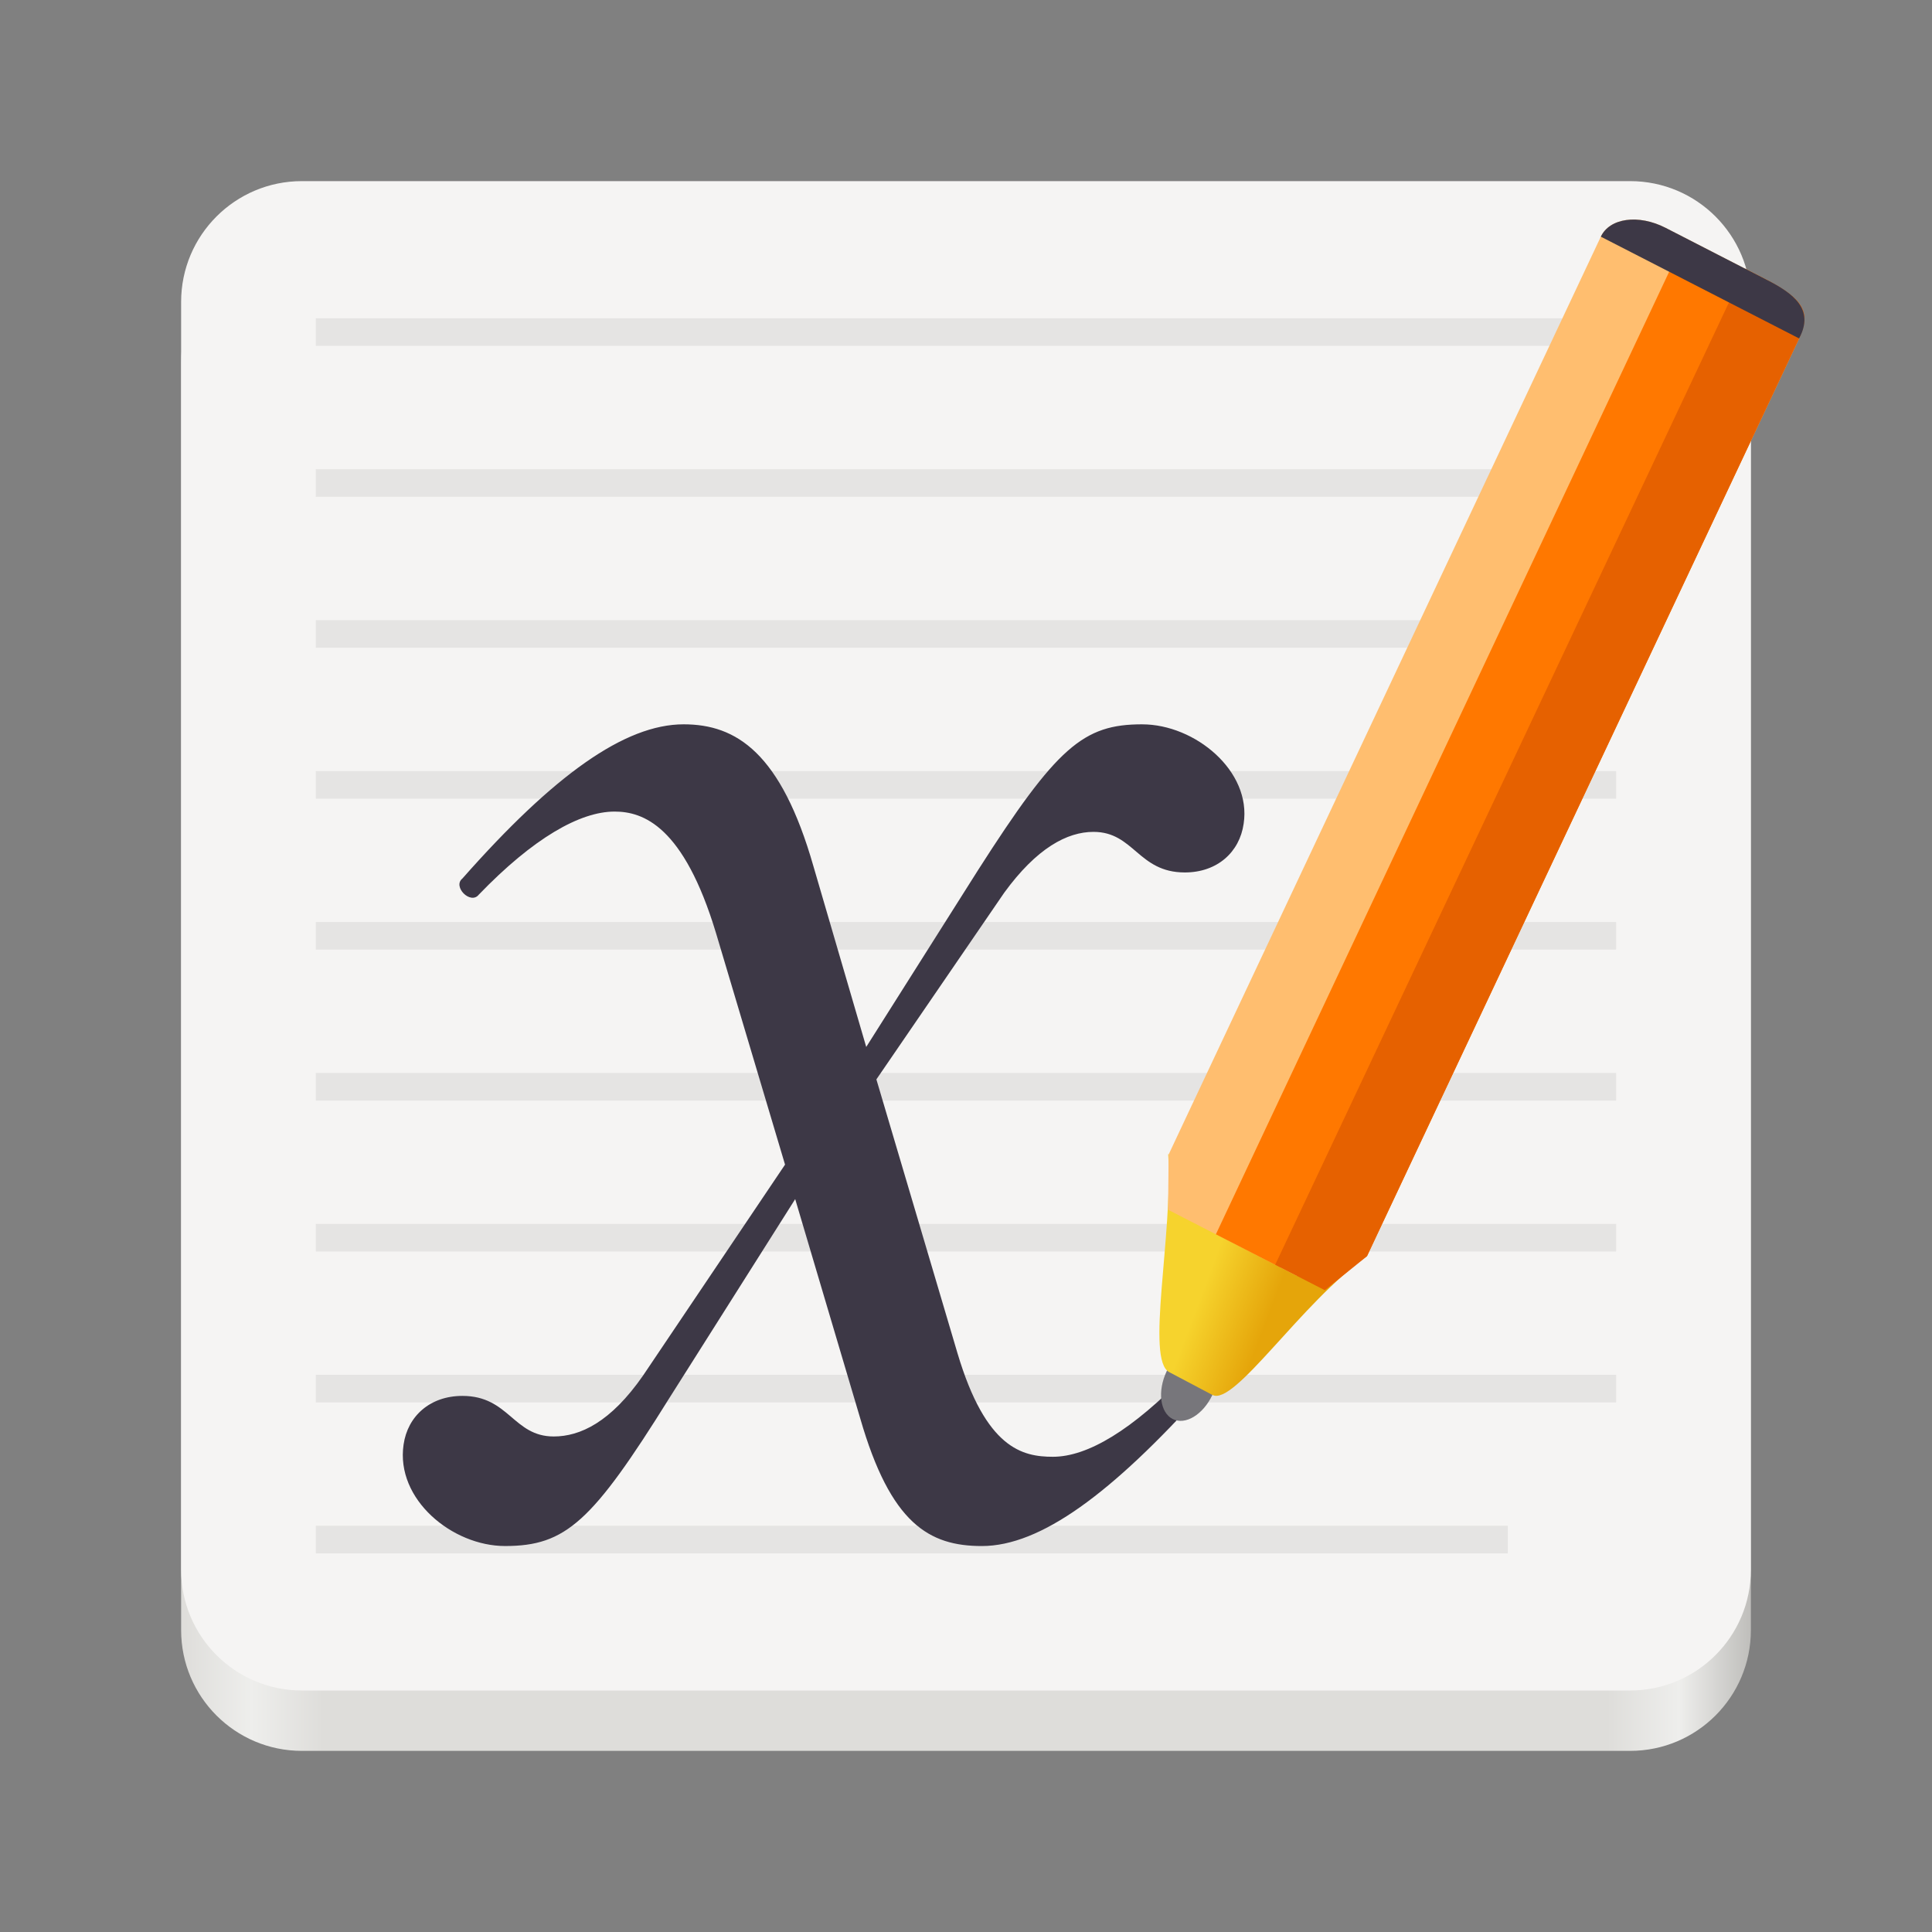 <?xml version="1.0" encoding="UTF-8" standalone="no"?>
<svg xmlns:dc="http://purl.org/dc/elements/1.1/" xmlns:cc="http://creativecommons.org/ns#" xmlns:rdf="http://www.w3.org/1999/02/22-rdf-syntax-ns#" xmlns:svg="http://www.w3.org/2000/svg" xmlns="http://www.w3.org/2000/svg" xmlns:sodipodi="http://sodipodi.sourceforge.net/DTD/sodipodi-0.dtd" xmlns:inkscape="http://www.inkscape.org/namespaces/inkscape" height="128px" viewBox="0 0 128 128" width="128px" version="1.1" id="svg4160" sodipodi:docname="com.github.xournalpp.xournalpp.svg" inkscape:export-filename="/home/luya/Projects/xournalpp/v3/com.github.xournalpp.xournalpp.png" inkscape:export-xdpi="192" inkscape:export-ydpi="192" inkscape:version="1.0.1 (3bc2e813f5, 2020-09-07)">
  <rect x="0" y="0" width="128" height="128" fill="#808080" stroke="none"/>
  <defs id="defs4164"/>
  <sodipodi:namedview pagecolor="#ffffff" bordercolor="#666666" borderopacity="1" objecttolerance="10" gridtolerance="10" guidetolerance="10" inkscape:pageopacity="0" inkscape:pageshadow="2" inkscape:window-width="1920" inkscape:window-height="1016" id="namedview4162" showgrid="false" inkscape:zoom="5.7421875" inkscape:cx="64" inkscape:cy="64" inkscape:window-x="0" inkscape:window-y="0" inkscape:window-maximized="1" inkscape:current-layer="svg4160"/>
  <linearGradient id="a" gradientTransform="matrix(0.232 0 0 0.329 -8.567 263.827)" gradientUnits="userSpaceOnUse" x1="88.596" x2="536.596" y1="-449.394" y2="-449.394">
    <stop offset="0" stop-color="#deddda" id="stop4011"/>
    <stop offset="0.045" stop-color="#eeeeec" id="stop4013"/>
    <stop offset="0.091" stop-color="#deddda" id="stop4015"/>
    <stop offset="0.909" stop-color="#deddda" id="stop4017"/>
    <stop offset="0.955" stop-color="#eeeeec" id="stop4019"/>
    <stop offset="1" stop-color="#c0bfbc" id="stop4021"/>
  </linearGradient>
  <filter id="b" height="100%" width="100%" x="0%" y="0%">
    <feColorMatrix in="SourceGraphic" type="matrix" values="0 0 0 0 1 0 0 0 0 1 0 0 0 0 1 0 0 0 1 0" id="feColorMatrix4024"/>
  </filter>
  <mask id="c">
    <g filter="url(#b)" id="g4029">
      <rect fill-opacity="0.3" height="128" width="128" id="rect4027"/>
    </g>
  </mask>
  <clipPath id="d">
    <rect height="152" width="192" id="rect4032"/>
  </clipPath>
  <mask id="e">
    <g filter="url(#b)" id="g4037">
      <rect fill-opacity="0.3" height="128" width="128" id="rect4035"/>
    </g>
  </mask>
  <clipPath id="f">
    <rect height="152" width="192" id="rect4040"/>
  </clipPath>
  <mask id="g">
    <g filter="url(#b)" id="g4045">
      <rect fill-opacity="0.3" height="128" width="128" id="rect4043"/>
    </g>
  </mask>
  <clipPath id="h">
    <rect height="152" width="192" id="rect4048"/>
  </clipPath>
  <mask id="i">
    <g filter="url(#b)" id="g4053">
      <rect fill-opacity="0.3" height="128" width="128" id="rect4051"/>
    </g>
  </mask>
  <clipPath id="j">
    <rect height="152" width="192" id="rect4056"/>
  </clipPath>
  <mask id="k">
    <g filter="url(#b)" id="g4061">
      <rect fill-opacity="0.3" height="128" width="128" id="rect4059"/>
    </g>
  </mask>
  <clipPath id="l">
    <rect height="152" width="192" id="rect4064"/>
  </clipPath>
  <mask id="m">
    <g filter="url(#b)" id="g4069">
      <rect fill-opacity="0.3" height="128" width="128" id="rect4067"/>
    </g>
  </mask>
  <clipPath id="n">
    <rect height="152" width="192" id="rect4072"/>
  </clipPath>
  <mask id="o">
    <g filter="url(#b)" id="g4077">
      <rect fill-opacity="0.3" height="128" width="128" id="rect4075"/>
    </g>
  </mask>
  <clipPath id="p">
    <rect height="152" width="192" id="rect4080"/>
  </clipPath>
  <mask id="q">
    <g filter="url(#b)" id="g4085">
      <rect fill-opacity="0.3" height="128" width="128" id="rect4083"/>
    </g>
  </mask>
  <clipPath id="r">
    <rect height="152" width="192" id="rect4088"/>
  </clipPath>
  <mask id="s">
    <g filter="url(#b)" id="g4093">
      <rect fill-opacity="0.3" height="128" width="128" id="rect4091"/>
    </g>
  </mask>
  <clipPath id="t">
    <rect height="152" width="192" id="rect4096"/>
  </clipPath>
  <linearGradient id="u" gradientTransform="matrix(1.746 0.864 -0.332 0.699 -100.537 -239.128)" gradientUnits="userSpaceOnUse" x1="156.012" x2="153.584" y1="227.933" y2="228.014">
    <stop offset="0" stop-color="#e5a50a" id="stop4099"/>
    <stop offset="1" stop-color="#f6d32d" id="stop4101"/>
  </linearGradient>
  <path d="m 20 16 h 88 c 4.418 0 8 3.582 8 8 v 84 c 0 4.418 -3.582 8 -8 8 h -88 c -4.418 0 -8 -3.582 -8 -8 v -84 c 0 -4.418 3.582 -8 8 -8 z m 0 0" fill="url(#a)" id="path4104"/>
  <path d="m 20 12 h 88 c 4.418 0 8 3.582 8 8 v 84 c 0 4.418 -3.582 8 -8 8 h -88 c -4.418 0 -8 -3.582 -8 -8 v -84 c 0 -4.418 3.582 -8 8 -8 z m 0 0" fill="#f5f4f3" id="path4106"/>
  <g clip-path="url(#d)" mask="url(#c)" transform="matrix(1 0 0 1 -8 -16)" id="g4110">
    <path d="m 28.922 37.086 v 1.828 h 86.152 v -1.828 z m 0 0" fill="#c0bfbc" fill-rule="evenodd" id="path4108"/>
  </g>
  <g clip-path="url(#f)" mask="url(#e)" transform="matrix(1 0 0 1 -8 -16)" id="g4114">
    <path d="m 28.922 47.086 v 1.828 h 86.152 v -1.828 z m 0 0" fill="#c0bfbc" fill-rule="evenodd" id="path4112"/>
  </g>
  <g clip-path="url(#h)" mask="url(#g)" transform="matrix(1 0 0 1 -8 -16)" id="g4118">
    <path d="m 28.922 57.086 v 1.828 h 86.152 v -1.828 z m 0 0" fill="#c0bfbc" fill-rule="evenodd" id="path4116"/>
  </g>
  <g clip-path="url(#j)" mask="url(#i)" transform="matrix(1 0 0 1 -8 -16)" id="g4122">
    <path d="m 28.922 67.086 v 1.828 h 86.152 v -1.828 z m 0 0" fill="#c0bfbc" fill-rule="evenodd" id="path4120"/>
  </g>
  <g clip-path="url(#l)" mask="url(#k)" transform="matrix(1 0 0 1 -8 -16)" id="g4126">
    <path d="m 28.922 77.086 v 1.828 h 86.152 v -1.828 z m 0 0" fill="#c0bfbc" fill-rule="evenodd" id="path4124"/>
  </g>
  <g clip-path="url(#n)" mask="url(#m)" transform="matrix(1 0 0 1 -8 -16)" id="g4130">
    <path d="m 28.922 87.086 v 1.828 h 86.152 v -1.828 z m 0 0" fill="#c0bfbc" fill-rule="evenodd" id="path4128"/>
  </g>
  <g clip-path="url(#p)" mask="url(#o)" transform="matrix(1 0 0 1 -8 -16)" id="g4134">
    <path d="m 28.922 97.086 v 1.828 h 86.152 v -1.828 z m 0 0" fill="#c0bfbc" fill-rule="evenodd" id="path4132"/>
  </g>
  <g clip-path="url(#r)" mask="url(#q)" transform="matrix(1 0 0 1 -8 -16)" id="g4138">
    <path d="m 28.922 107.086 v 1.828 h 86.152 v -1.828 z m 0 0" fill="#c0bfbc" fill-rule="evenodd" id="path4136"/>
  </g>
  <g clip-path="url(#t)" mask="url(#s)" transform="matrix(1 0 0 1 -8 -16)" id="g4142">
    <path d="m 28.922 117.086 v 1.828 h 78.973 v -1.828 z m 0 0" fill="#c0bfbc" fill-rule="evenodd" id="path4140"/>
  </g>
  <path d="m 75.672 47.988 c -3.898 0 -5.645 1.477 -10.887 9.68 l -7.395 11.695 l -3.496 -11.965 c -2.152 -7.527 -5.109 -9.41 -8.602 -9.41 c -3.898 0 -8.605 3.359 -14.656 10.215 c -0.672 0.539 0.539 1.75 1.078 1.078 c 3.629 -3.766 6.719 -5.512 9.004 -5.512 c 1.883 0 4.574 0.938 6.723 8.062 l 4.57 15.328 l -9.41 13.98 c -2.148 3.09 -4.168 4.031 -5.914 4.031 c -2.688 0 -2.957 -2.688 -6.051 -2.688 c -2.148 0 -3.629 1.344 -3.898 3.227 c -0.535 3.629 3.227 6.719 6.723 6.719 c 4.035 0 5.781 -1.613 10.891 -9.812 l 8.332 -13.172 l 4.305 14.516 c 2.016 6.992 4.57 8.469 8.062 8.469 c 3.898 0 8.605 -3.492 14.652 -10.215 c 0.676 -0.672 -0.402 -1.746 -1.074 -1.211 c -3.629 3.766 -6.586 5.512 -8.871 5.512 c -2.016 0 -4.438 -0.539 -6.32 -6.855 l -5.375 -18.148 l 8.469 -12.367 c 2.152 -2.957 4.168 -4.031 5.914 -4.031 c 2.688 0 2.957 2.688 6.051 2.688 c 2.148 0 3.629 -1.344 3.898 -3.227 c 0.535 -3.496 -3.227 -6.586 -6.723 -6.586 z m 0 0" fill="#3d3846" id="path4144"/>
  <g fill-rule="evenodd" id="g4158">
    <path d="m 80.324 92.418 c -0.617 1.309 -1.797 2.023 -2.633 1.594 c -0.84 -0.43 -1.016 -1.84 -0.402 -3.152 c 0.617 -1.309 1.797 -2.023 2.633 -1.594 c 0.84 0.43 1.02 1.84 0.402 3.152 z m 0 0" fill="#77767b" id="path4146"/>
    <path d="m 77.477 90.914 c -1.609 -0.785 0.254 -9.109 -0.082 -14.453 l 13.156 6.777 c -4.32 3.039 -8.773 9.957 -10.227 9.18" fill="url(#u)" id="path4148"/>
    <path d="m 110.348 15.094 c -1.789 -0.918 -3.703 -0.656 -4.289 0.586 l -17.281 36.695 l -10.297 21.867 l -1.055 2.246 l -0.039 3.66 l 8.543 4.387 l 4.633 -1.305 l 1.055 -2.246 l 10.297 -21.867 l 17.281 -36.695 c 0.586 -1.242 -0.387 -2.984 -2.176 -3.902 z m 0 0" fill="#ffbe6f" id="path4150"/>
    <path d="m 111.633 15.781 l -18.328 38.918 l -10.297 21.867 l -2.453 5.211 l 4.254 2.184 l 3.633 -1.82 l 2.121 1.09 l 1.055 -2.246 l 10.297 -21.867 l 17.281 -36.695 c 0.586 -1.242 -0.074 -2.73 -1.25 -3.332 z m 0 0" fill="#ff7800" id="path4152"/>
    <path d="m 86.941 78.582 l -2.457 5.211 l 3.289 1.688 l 2.789 -2.25 l 1.055 -2.246 l 27.578 -58.562 c 0.758 -1.609 0.457 -2.551 -2.227 -3.93 l -1.363 -0.699" fill="#e66100" id="path4154"/>
    <path d="m 110.348 15.094 c -1.789 -0.918 -3.703 -0.656 -4.289 0.586 l 13.137 6.742 c 1.043 -1.949 -0.387 -2.984 -2.176 -3.902 z m 0 0" fill="#3d3846" id="path4156"/>
  </g>
<script xmlns=""/></svg>